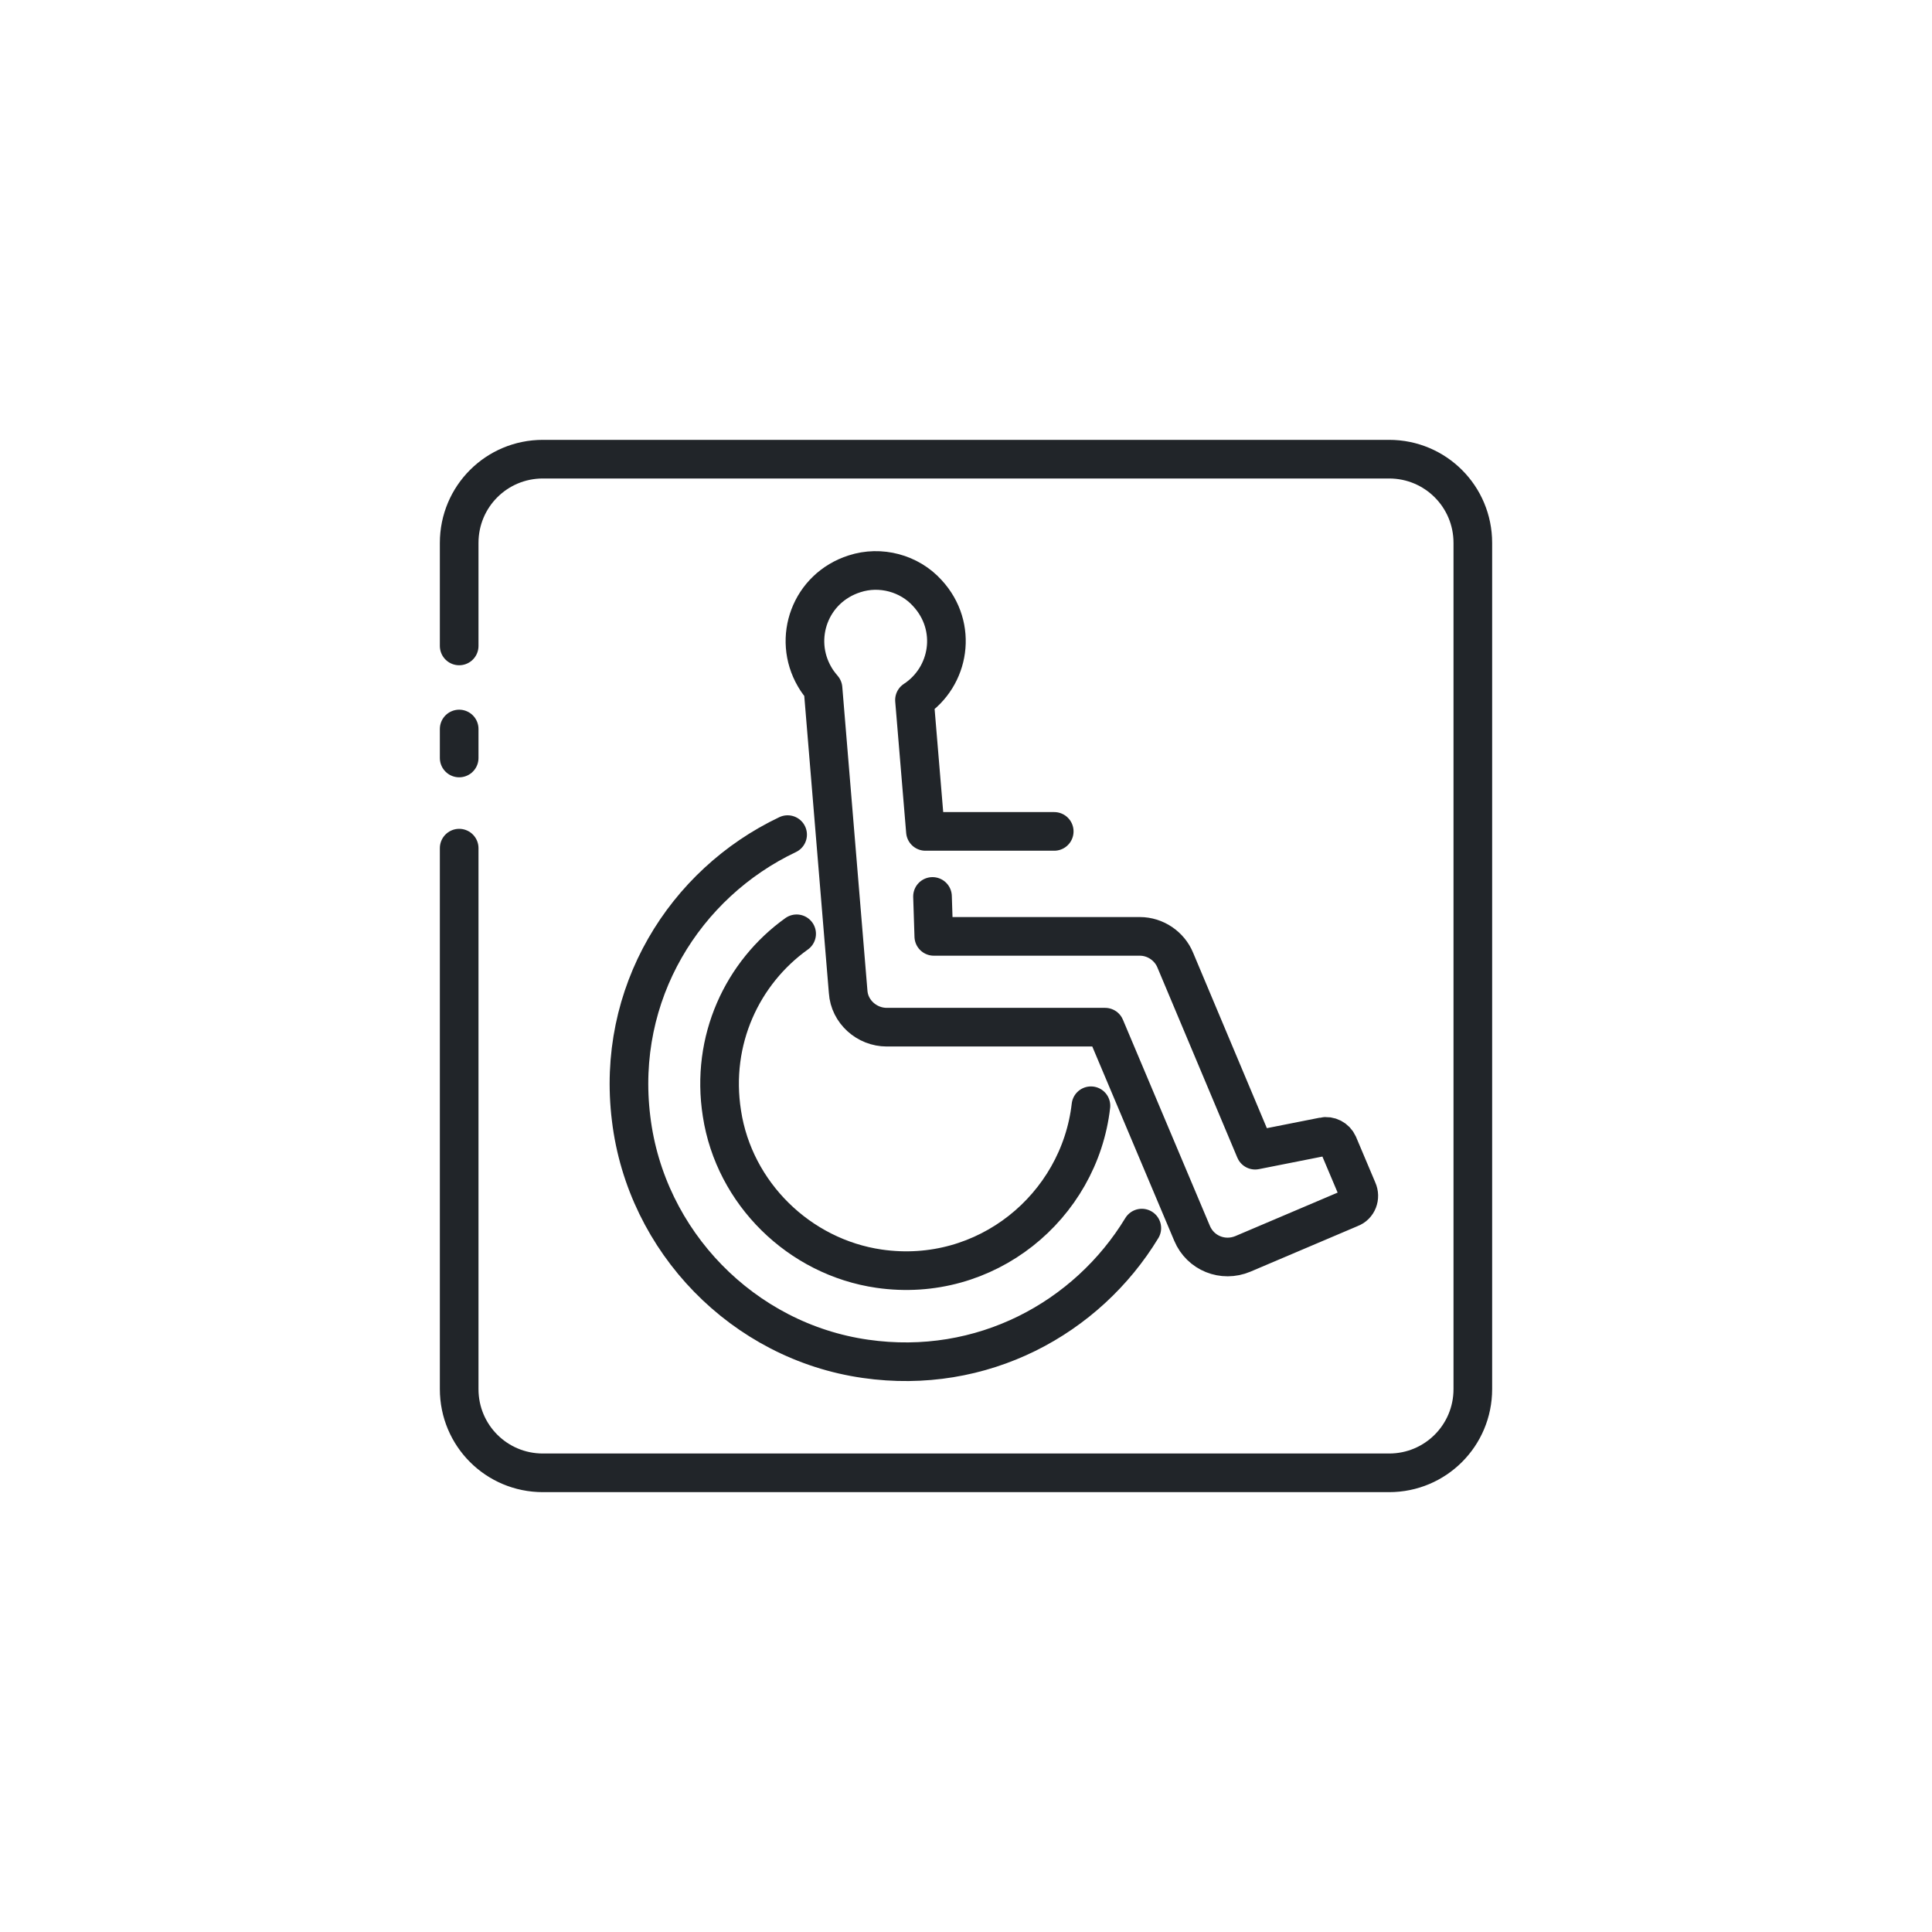 <?xml version="1.0" encoding="utf-8"?>
<!-- Generator: Adobe Illustrator 27.0.0, SVG Export Plug-In . SVG Version: 6.00 Build 0)  -->
<svg version="1.1" id="Livello_1" xmlns="http://www.w3.org/2000/svg" xmlns:xlink="http://www.w3.org/1999/xlink" x="0px" y="0px"
	 viewBox="0 0 300 300" style="enable-background:new 0 0 300 300;" xml:space="preserve">
<style type="text/css">
	.st0{fill:none;stroke:#212529;stroke-width:6;stroke-linecap:round;stroke-linejoin:round;}
</style>
<path class="st0" d="M71.3,131.7v84c0,7.2,5.8,13,13,13h131.4 M71.3,100.3v-16c0-7.2,5.8-13,13-13h131.4c7.2,0,13,5.8,13,13v131.4
	c0,7.2-5.8,13-13,13 M163.7,129.1h-20l-1.7-20.4c5.5-3.6,6.8-11.4,2-16.6c-2.8-3.1-7.3-4.3-11.3-3c-6.9,2.2-9.7,10-6.2,16
	c0.4,0.7,0.8,1.2,1.3,1.8l3.9,47.1c0.2,3.1,2.9,5.5,6,5.5h33.9l13.5,32c1.3,3.1,4.8,4.5,7.9,3.2l16.7-7.1c1.1-0.4,1.6-1.7,1.1-2.8
	l-3-7.1c-0.4-0.9-1.4-1.4-2.3-1.2l-10.6,2.1l-12.4-29.5c-0.9-2.2-3.1-3.7-5.5-3.7H145l-0.2-6.2 M122.3,129.6
	c-16,7.6-26.7,24.7-24.3,44.1c2.3,19.1,17.4,34.6,36.4,37.3c18.1,2.6,34.4-6.3,42.9-20.3 M169.4,171.7
	c-1.8,15.7-16.3,27.7-32.9,25.3c-12.4-1.8-22.5-11.7-24.4-24.1c-1.8-11.4,3.2-21.9,11.6-27.9 M71.3,113.2v4.5"/>
</svg>
